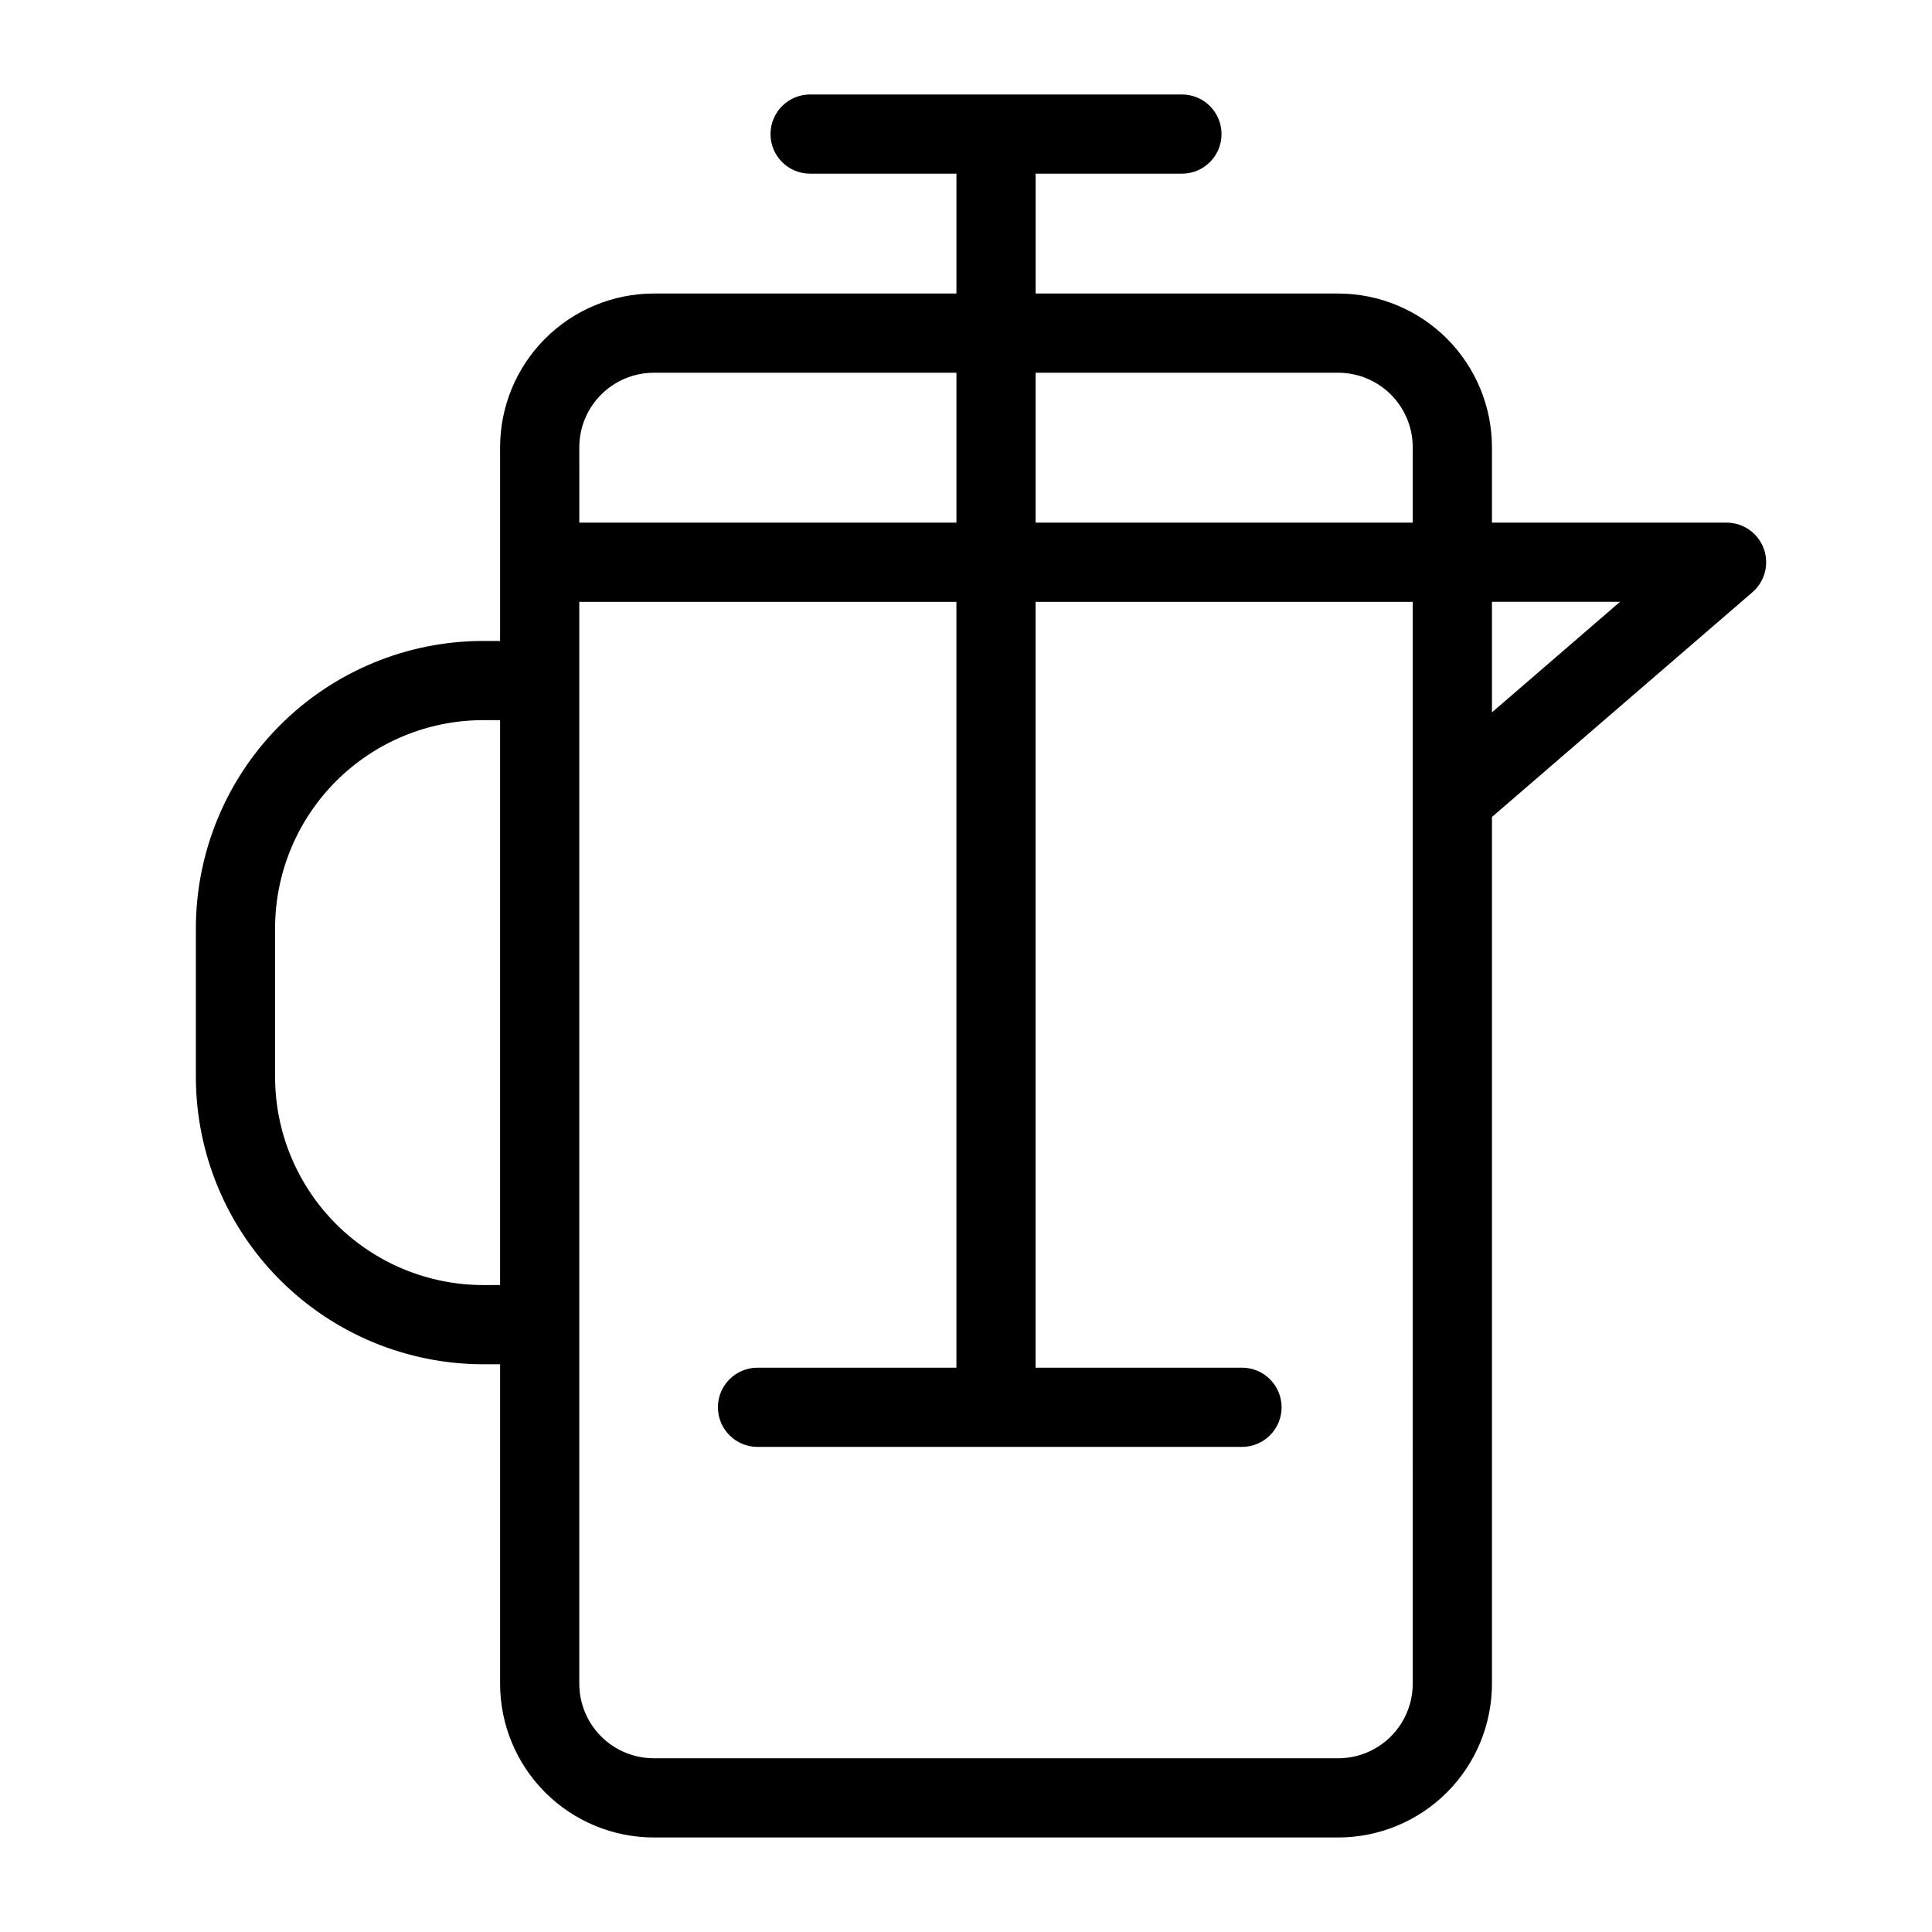 <?xml version="1.0" encoding="UTF-8"?>
<!-- Uploaded to: ICON Repo, www.iconrepo.com, Generator: ICON Repo Mixer Tools -->
<svg fill="#000000" width="800px" height="800px" version="1.1" viewBox="144 144 512 512" xmlns="http://www.w3.org/2000/svg">
 <path d="m611.39 289.34c-1.527-4.109-5.453-6.836-9.84-6.836h-62.168v-19.977c-0.012-10.801-4.305-21.156-11.941-28.793-7.637-7.637-17.992-11.934-28.789-11.945h-80.199v-31.762h38.766c5.797 0 10.496-4.699 10.496-10.496s-4.699-10.496-10.496-10.496h-98.535 0.004c-5.797 0-10.496 4.699-10.496 10.496s4.699 10.496 10.496 10.496h38.777l-0.004 31.762h-80.195c-10.801 0.012-21.156 4.309-28.793 11.945-7.637 7.637-11.934 17.992-11.945 28.793v51.328h-4.496c-20.18 0.02-39.531 8.047-53.805 22.32-14.27 14.27-22.297 33.621-22.32 53.805v39.438c0.023 20.184 8.051 39.531 22.32 53.805 14.273 14.273 33.625 22.301 53.805 22.32h4.496v84.676c0.012 10.801 4.309 21.156 11.945 28.793 7.641 7.637 17.992 11.93 28.793 11.941h181.39c10.797-0.012 21.152-4.309 28.789-11.945 7.637-7.637 11.93-17.988 11.941-28.789v-229.71l69.027-59.562c3.32-2.867 4.508-7.492 2.981-11.605zm-112.74-46.559c5.234 0.004 10.254 2.086 13.953 5.789s5.781 8.723 5.789 13.957v19.977h-99.941v-39.723zm-181.38 0h80.195v39.723h-99.941l-0.004-19.977c0.004-5.238 2.086-10.258 5.789-13.957 3.703-3.703 8.723-5.785 13.957-5.789zm-45.238 241.77c-14.617-0.016-28.629-5.828-38.965-16.164-10.336-10.336-16.152-24.352-16.168-38.969v-39.438c0.016-14.617 5.832-28.633 16.168-38.969 10.336-10.336 24.348-16.148 38.965-16.164h4.496v149.7zm226.62 125.41h-181.39c-5.234-0.004-10.254-2.086-13.953-5.785-3.703-3.703-5.785-8.723-5.793-13.957v-286.72h99.941l0.004 202.95h-52.711c-5.797 0-10.496 4.699-10.496 10.496 0 5.797 4.699 10.496 10.496 10.496h128.39c5.797 0 10.496-4.699 10.496-10.496 0-5.797-4.699-10.496-10.496-10.496h-54.695v-202.95h99.938l0.004 286.72c-0.008 5.234-2.09 10.254-5.789 13.953-3.703 3.703-8.719 5.785-13.953 5.789zm40.734-277.18-0.004-29.289h33.938z"/>
</svg>